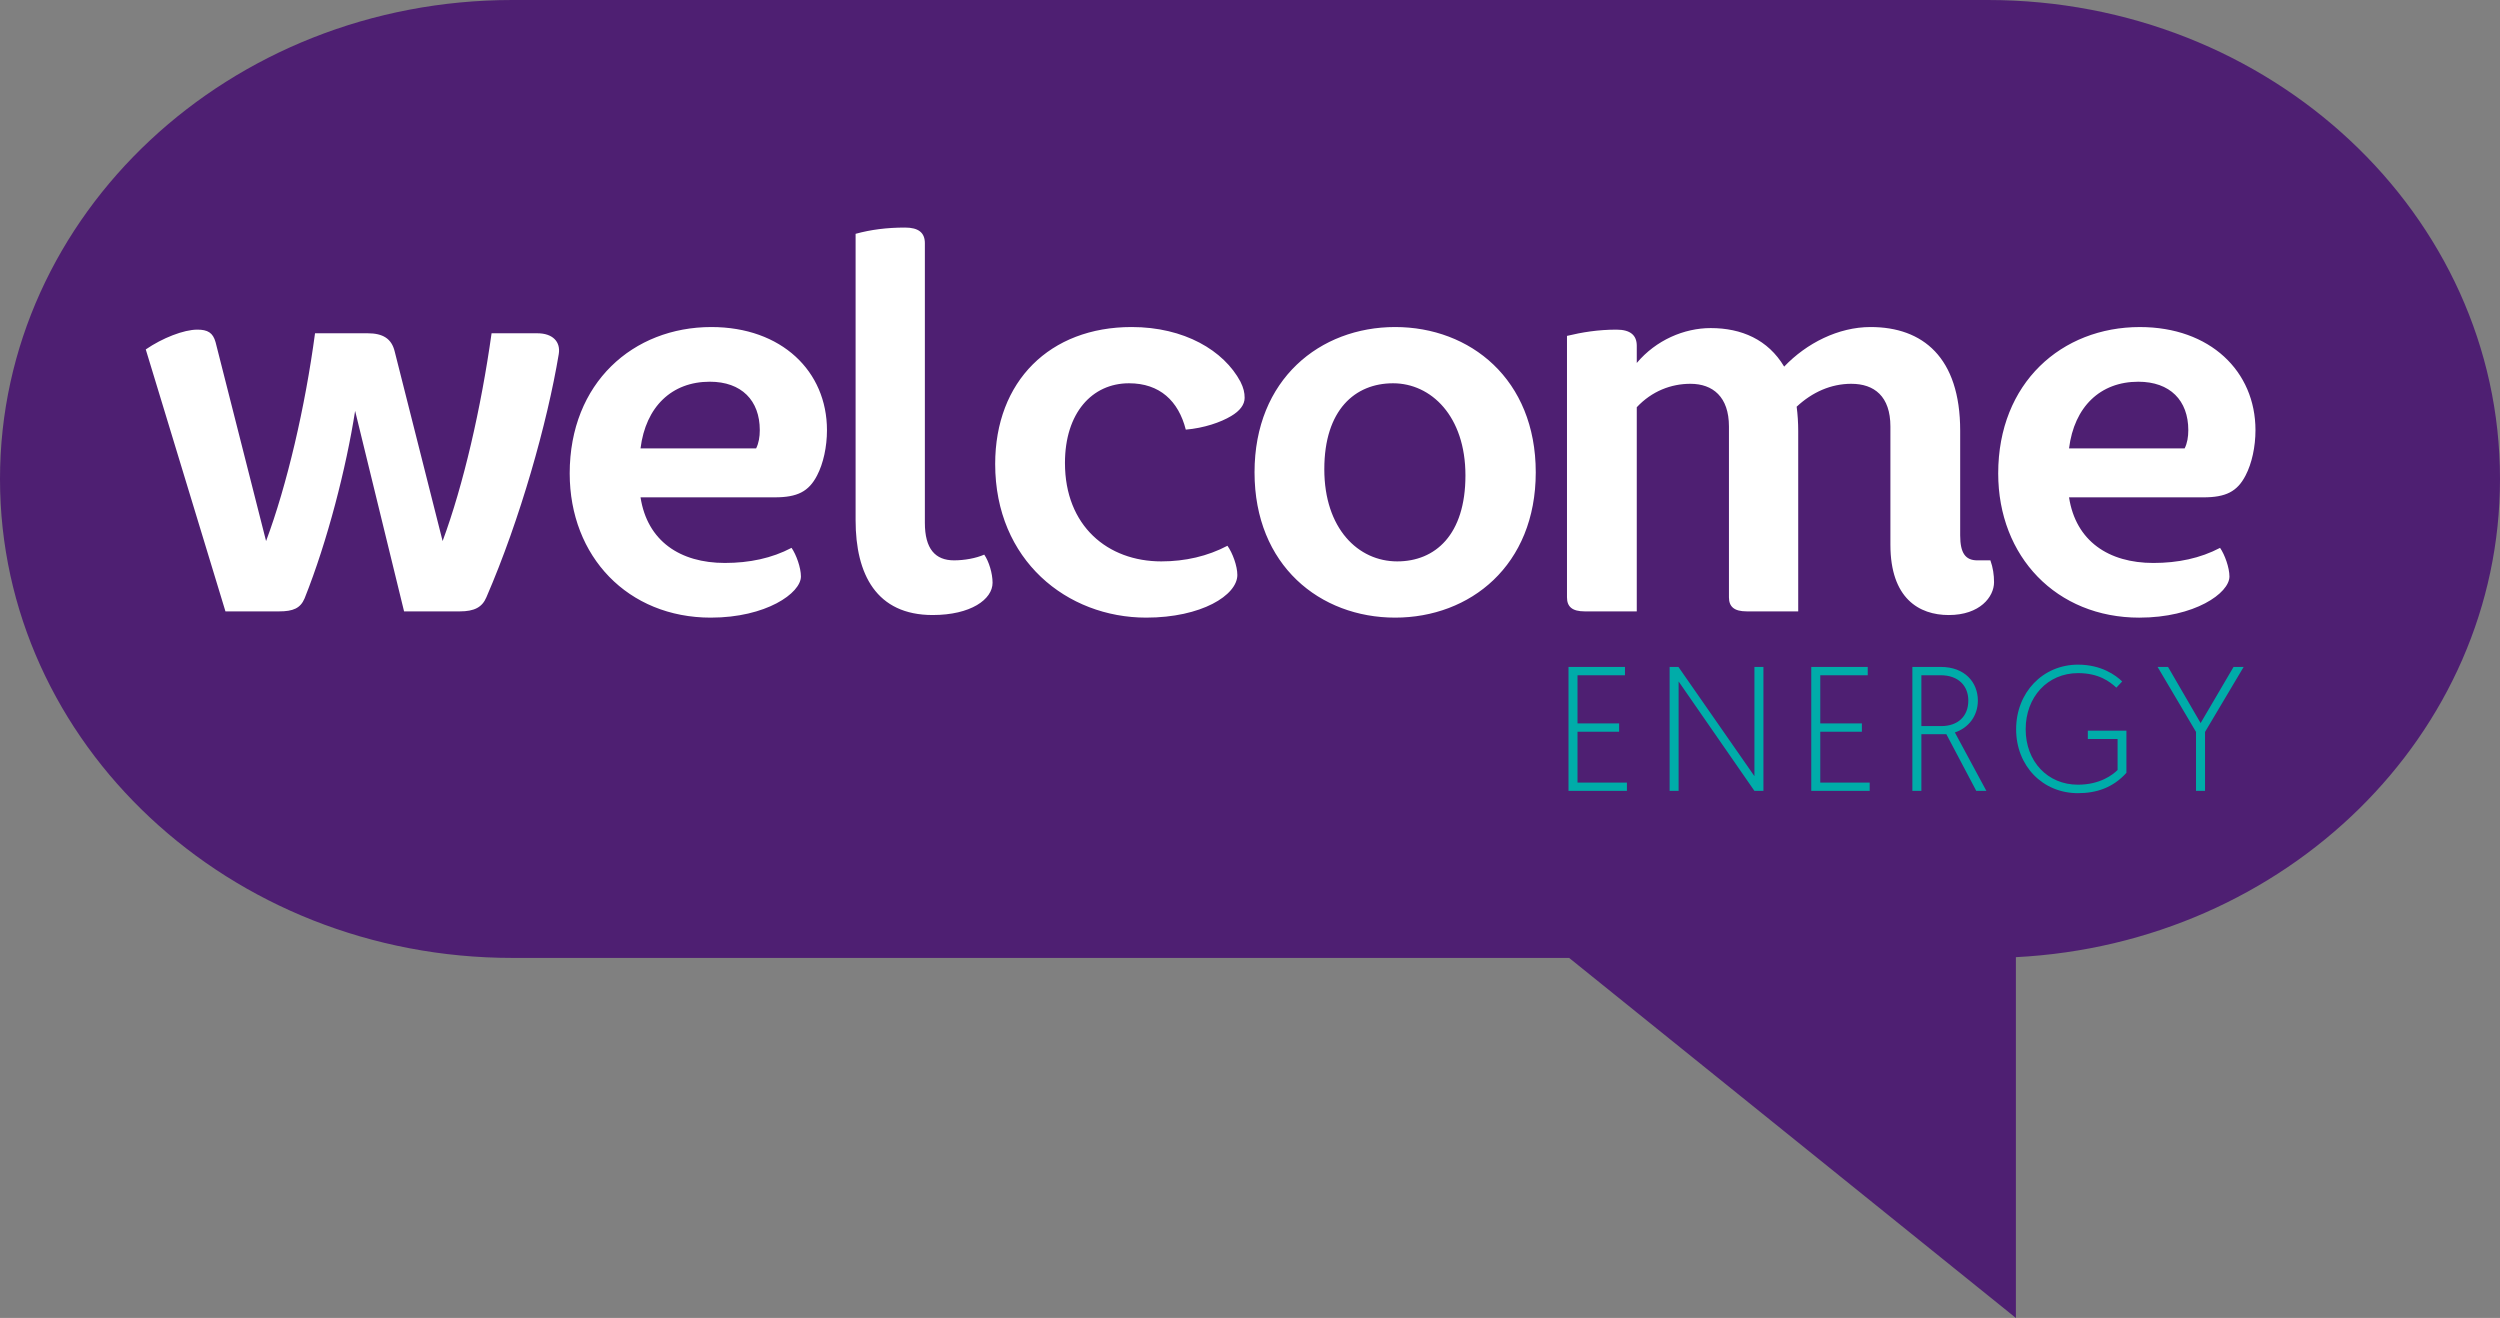 <svg xmlns="http://www.w3.org/2000/svg" id="Layer_1" viewBox="0 0 2707.01 1427.09"><rect x="0" y="0" width="2707.01" height="1427.09" fill="#808080" stroke="none"/><defs><style>.cls-1{fill:#00aca9;}.cls-1,.cls-2,.cls-3{stroke-width:0px;}.cls-2{fill:#fff;}.cls-3{fill:#4e1f72;}</style></defs><path class="cls-3" d="m2707.01,518.64C2707.01,232.2,2458.62,0,2152.2,0H554.82C248.41,0,0,232.2,0,518.64s248.41,518.6,554.82,518.6h1144.24l483.76,389.85v-390.67h-.03c292.16-14.84,524.22-240.99,524.22-517.78"></path><path class="cls-2" d="m532.28,360.87c-11.28,80.64-30.45,164.1-53.01,225l-51.88-205.26c-3.38-14.1-12.97-19.74-29.32-19.74h-56.95c-10.71,80.08-30.45,164.66-53.01,225l-54.7-215.41c-2.82-10.15-8.46-13.53-19.74-13.53-14.66,0-37.78,9.02-55.83,21.43l86.28,283.65h58.08c15.23,0,23.12-3.38,27.63-14.1,24.81-62.03,45.11-141.54,54.7-203.01l53.01,217.11h60.34c15.79,0,24.25-4.51,28.76-15.22,36.65-84.59,65.98-188.91,78.38-263.35,2.26-13.53-6.77-22.56-23.12-22.56h-49.62Zm237.41,307.9c59.77,0,97.56-26.5,97.56-44.55,0-9.59-5.07-23.68-10.15-31.01-21.43,11.28-45.68,16.35-72.18,16.35-48.5,0-84.02-23.69-91.35-71.05h145.49c24.25,0,36.66-6.2,45.68-23.68,6.77-12.97,10.71-31.01,10.71-49.06,0-63.72-49.06-111.65-125.19-111.65-84.59,0-153.38,60.34-153.38,158.46,0,90.23,63.16,156.2,152.82,156.2h0Zm-1.13-255.45c34.4,0,54.14,20.3,54.14,52.44,0,7.33-1.13,14.1-3.95,19.74h-125.19c5.64-45.11,33.83-72.18,75-72.18h0Zm241.35,252.63c41.17,0,64.85-16.92,64.85-34.96,0-10.15-3.95-23.12-9.02-30.45-9.03,3.95-21.43,6.2-32.71,6.2-20.3,0-31.58-12.41-31.58-40.6v-302.82c0-11.28-6.77-16.92-21.43-16.92-19.73,0-37.21,2.26-53.57,6.77v310.15c0,58.65,22.56,102.63,83.46,102.63h0Zm329.89-43.42c0-9.59-5.08-23.68-10.72-31.58-21.43,11.28-45.67,16.92-71.61,16.92-58.09,0-104.33-38.35-104.33-106.58,0-54.14,29.33-86.28,69.36-86.28,33.27,0,53.58,19.17,61.47,50.19,19.74-1.69,37.78-7.9,49.06-14.66,9.59-5.64,14.66-12.41,14.66-19.74,0-5.64-1.13-10.71-4.51-17.48-18.04-33.83-60.9-59.21-117.86-59.21-88.53,0-147.74,58.65-147.74,148.31,0,104.32,77.82,166.35,163.53,166.35,59.78,0,98.69-24.25,98.69-46.24h0Zm170.86-268.42c-81.2,0-152.25,56.39-152.25,157.33s71.05,157.33,152.25,157.33,152.26-56.39,152.26-157.33-71.06-157.33-152.26-157.33h0Zm2.26,253.76c-42.3,0-78.95-35.53-78.95-99.81s33.27-93.05,74.44-93.05,78.38,35.53,78.38,99.81-32.71,93.05-73.87,93.05h0Zm491.72-192.29c24.82,0,42.3,13.53,42.3,46.24v128.01c0,58.08,31.01,76.13,63.16,76.13,33.83,0,49.06-19.74,49.06-35.53,0-7.89-1.13-15.79-3.95-23.68h-14.1c-12.97,0-18.61-7.9-18.61-27.07v-113.35c0-79.51-40.6-112.22-96.99-112.22-34.96,0-69.36,17.48-93.61,42.86-17.48-29.32-46.24-41.73-79.51-41.73-28.76,0-59.21,12.97-80.08,37.78v-18.61c0-11.28-6.76-17.48-21.99-17.48-19.74,0-37.22,2.82-53.57,6.77v283.08c0,10.15,5.64,15.22,19.17,15.22h56.39v-221.05c16.36-17.48,37.22-25.38,58.09-25.38,24.24,0,41.72,14.1,41.72,46.24v184.96c0,10.15,5.64,15.22,19.18,15.22h55.82v-195.11c0-9.02-.56-18.05-1.69-26.5,16.92-15.79,37.22-24.81,59.21-24.81h0Zm311.85,253.2c59.78,0,97.56-26.5,97.56-44.55,0-9.59-5.08-23.68-10.15-31.01-21.43,11.28-45.68,16.35-72.18,16.35-48.5,0-84.03-23.69-91.36-71.05h145.49c24.25,0,36.66-6.2,45.68-23.68,6.77-12.97,10.71-31.01,10.71-49.06,0-63.72-49.06-111.65-125.19-111.65-84.58,0-153.38,60.34-153.38,158.46,0,90.23,63.16,156.2,152.82,156.2h0Zm-1.13-255.45c34.4,0,54.14,20.3,54.14,52.44,0,7.33-1.13,14.1-3.95,19.74h-125.19c5.64-45.11,33.84-72.18,75-72.18h0Z"></path><path class="cls-1" d="m1698.38,856.36h63.25v-8.99h-53.49v-55.05h45.05v-8.99h-45.05v-52.17h51.38v-8.99h-61.14v134.19h0Zm109.48,0h9.75v-118.47l82.09,118.47h9.75v-134.19h-9.75v118.27l-82.28-118.27h-9.56v134.19h0Zm153.38,0h63.25v-8.99h-53.49v-55.05h45.05v-8.99h-45.05v-52.17h51.38v-8.99h-61.14v134.19h0Zm109.48,0h9.75v-61.36h27.05l32.39,61.36h10.93l-34.11-63.27c14.96-4.97,24.9-18.01,24.9-34.51,0-19.57-13.97-36.42-40.06-36.42h-30.85v134.19h0Zm9.75-70.15v-55.05h20.91c19.18,0,29.92,11.51,29.92,27.43,0,17.07-11.31,27.62-29.35,27.62h-21.48Zm169.7-66.53c-38.36,0-67.1,30.28-67.1,69.98s28.74,69.19,66.9,69.19c20.14,0,37.98-5.93,52.52-22.03v-45.63h-41.78v8.99h32.22v33.57c-4.98,4.98-18.79,15.92-42.96,15.92-32.79,0-56.57-25.13-56.57-60.01s23.59-60.8,56.77-60.8c22.24,0,34.13,9.02,41.42,15.73l6.31-6.71c-6.89-6.71-22.61-18.19-47.73-18.19h0Zm127.69,136.68h9.76v-63.84l41.8-70.35h-10.93l-35.65,60.77-35.27-60.77h-11.31l41.6,70.35v63.84h0Z"></path></svg>